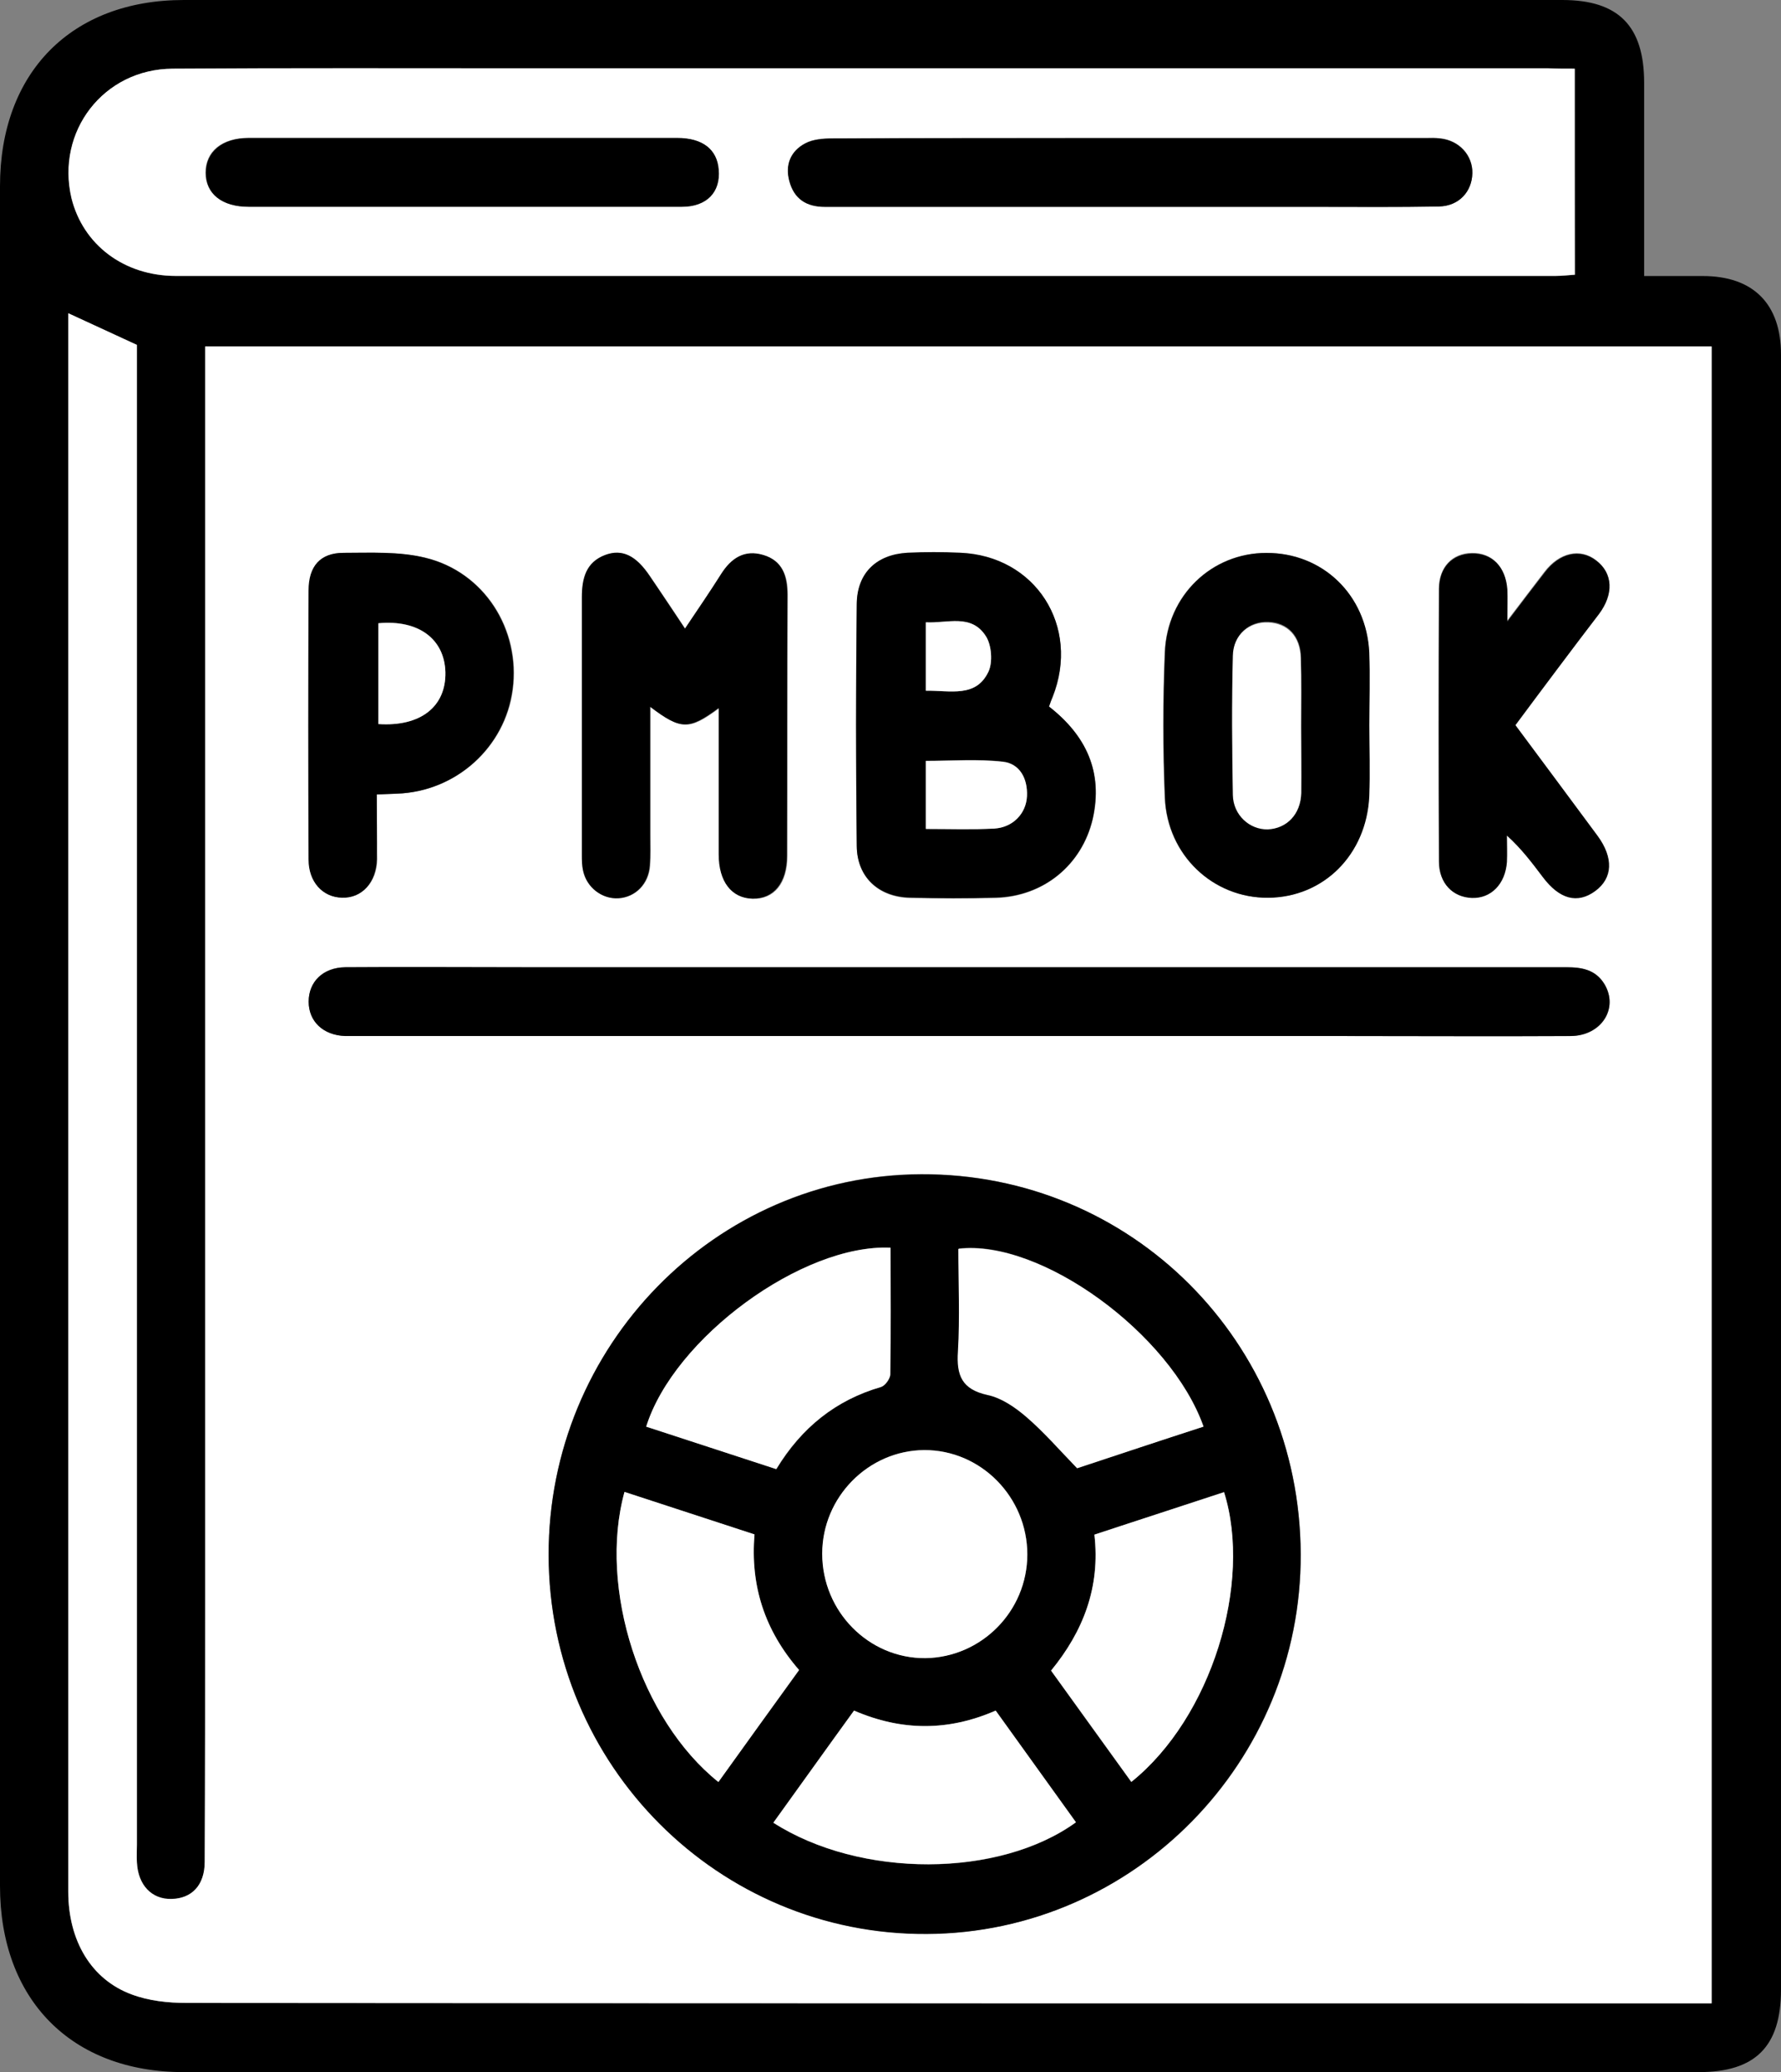 <svg xmlns="http://www.w3.org/2000/svg" width="49" height="57" viewBox="0 0 49 57" fill="none"><rect x="0" y="0" width="49" height="57" fill="#808080" stroke="none"/><g clip-path="url(#clip0_2619_1431)"><path d="M45.235 7.593C45.82 7.593 46.328 7.593 46.847 7.593C48.238 7.593 49 8.361 49 9.752C49 19.85 49 29.936 49 40.034C49 44.932 49 49.831 49 54.729C49 56.299 48.293 57 46.737 57C32.847 57 18.957 57 5.057 57C1.965 57 0 55.007 0 51.879C0 36.293 0 20.707 0 5.121C0 1.993 1.965 0 5.057 0C17.699 0 30.341 0 42.983 0C44.528 0 45.235 0.713 45.235 2.282C45.235 4.019 45.235 5.767 45.235 7.593ZM47.09 55.107C47.09 39.878 47.09 24.704 47.09 9.541C33.267 9.541 19.476 9.541 5.642 9.541C5.642 9.797 5.642 9.997 5.642 10.198C5.642 21.442 5.642 32.686 5.642 43.93C5.642 46.357 5.642 48.795 5.631 51.222C5.631 51.857 5.278 52.235 4.715 52.246C4.162 52.257 3.798 51.868 3.765 51.244C3.754 51.077 3.765 50.91 3.765 50.743C3.765 37.195 3.765 23.657 3.765 10.109C3.765 9.875 3.765 9.641 3.765 9.496C3.08 9.173 2.506 8.906 1.877 8.617C1.877 8.929 1.877 9.218 1.877 9.507C1.877 15.664 1.877 21.831 1.877 27.988C1.877 36.004 1.877 44.019 1.877 52.035C1.877 53.382 2.506 54.451 3.621 54.862C4.096 55.041 4.626 55.096 5.134 55.096C18.902 55.107 32.659 55.107 46.427 55.107C46.626 55.107 46.825 55.107 47.09 55.107ZM43.325 1.893C43.06 1.893 42.828 1.893 42.596 1.893C33.2 1.893 23.804 1.893 14.398 1.893C11.184 1.893 7.961 1.881 4.748 1.893C2.849 1.904 1.535 3.618 1.976 5.455C2.285 6.735 3.412 7.593 4.847 7.593C17.5 7.593 30.153 7.593 42.806 7.593C42.983 7.593 43.159 7.57 43.336 7.559C43.325 5.644 43.325 3.807 43.325 1.893Z" fill="black"></path><path d="M47.092 55.108C46.838 55.108 46.639 55.108 46.429 55.108C32.661 55.108 18.904 55.108 5.136 55.097C4.628 55.097 4.098 55.041 3.623 54.863C2.508 54.451 1.879 53.382 1.879 52.035C1.879 44.02 1.879 36.004 1.879 27.988C1.879 21.832 1.879 15.664 1.879 9.508C1.879 9.218 1.879 8.929 1.879 8.617C2.508 8.907 3.093 9.174 3.767 9.486C3.767 9.63 3.767 9.864 3.767 10.098C3.767 23.646 3.767 37.184 3.767 50.733C3.767 50.9 3.756 51.067 3.767 51.234C3.8 51.857 4.175 52.247 4.716 52.236C5.28 52.224 5.633 51.857 5.633 51.211C5.644 48.784 5.644 46.346 5.644 43.919C5.644 32.675 5.644 21.431 5.644 10.187C5.644 9.987 5.644 9.786 5.644 9.53C19.478 9.53 33.269 9.53 47.092 9.53C47.092 24.704 47.092 39.867 47.092 55.108ZM35.786 42.75C35.764 36.917 31.116 32.274 25.341 32.297C19.677 32.319 15.084 37.028 15.095 42.773C15.106 48.562 19.765 53.226 25.507 53.193C31.193 53.171 35.819 48.473 35.786 42.75ZM26.434 26.608C22.404 26.608 18.374 26.608 14.355 26.608C12.732 26.608 11.12 26.597 9.497 26.608C8.89 26.608 8.492 26.997 8.492 27.554C8.492 28.1 8.89 28.478 9.497 28.5C9.608 28.5 9.718 28.5 9.828 28.5C18.893 28.5 27.958 28.5 37.033 28.5C39.098 28.5 41.152 28.512 43.216 28.5C44.056 28.5 44.541 27.743 44.144 27.075C43.901 26.675 43.526 26.608 43.095 26.608C37.552 26.608 31.988 26.608 26.434 26.608ZM28.863 19.438C28.907 19.316 28.929 19.249 28.962 19.182C29.735 17.234 28.488 15.297 26.412 15.219C25.937 15.197 25.451 15.197 24.977 15.219C24.127 15.264 23.585 15.764 23.575 16.622C23.541 18.848 23.541 21.064 23.575 23.29C23.585 24.148 24.182 24.682 25.032 24.704C25.827 24.715 26.611 24.726 27.406 24.704C28.709 24.66 29.768 23.802 30.067 22.533C30.354 21.242 29.89 20.24 28.863 19.438ZM18.849 17.29C18.507 16.766 18.198 16.31 17.888 15.854C17.513 15.286 17.127 15.097 16.663 15.275C16.133 15.475 16.011 15.92 16.022 16.444C16.034 18.804 16.022 21.153 16.022 23.513C16.022 23.658 16.022 23.814 16.056 23.958C16.166 24.426 16.575 24.738 17.016 24.715C17.491 24.682 17.855 24.314 17.888 23.814C17.91 23.535 17.899 23.257 17.899 22.979C17.899 21.821 17.899 20.663 17.899 19.449C18.75 20.084 18.959 20.095 19.787 19.483C19.787 19.694 19.787 19.884 19.787 20.062C19.787 21.208 19.787 22.366 19.787 23.513C19.787 24.259 20.141 24.704 20.715 24.726C21.3 24.738 21.664 24.303 21.664 23.546C21.664 21.153 21.664 18.759 21.675 16.366C21.675 15.854 21.543 15.442 21.013 15.275C20.494 15.119 20.13 15.352 19.854 15.798C19.534 16.277 19.202 16.755 18.849 17.29ZM37.674 19.95C37.674 19.282 37.696 18.614 37.663 17.947C37.586 16.355 36.382 15.197 34.836 15.208C33.335 15.208 32.109 16.377 32.043 17.935C31.988 19.271 31.988 20.607 32.043 21.943C32.109 23.524 33.368 24.704 34.88 24.693C36.404 24.682 37.586 23.502 37.663 21.899C37.696 21.253 37.674 20.607 37.674 19.95ZM10.369 21.854C10.612 21.843 10.767 21.832 10.932 21.832C12.544 21.776 13.903 20.563 14.112 18.971C14.333 17.312 13.328 15.731 11.705 15.341C10.988 15.174 10.215 15.208 9.464 15.208C8.824 15.208 8.504 15.575 8.504 16.243C8.492 18.715 8.492 21.175 8.504 23.646C8.504 24.259 8.89 24.682 9.42 24.693C9.961 24.704 10.369 24.27 10.38 23.635C10.369 23.068 10.369 22.489 10.369 21.854ZM41.693 19.95C42.477 18.893 43.239 17.891 43.978 16.878C44.398 16.31 44.365 15.753 43.912 15.408C43.47 15.063 42.896 15.197 42.488 15.731C42.179 16.132 41.869 16.544 41.461 17.078C41.461 16.666 41.472 16.432 41.461 16.199C41.417 15.575 41.041 15.197 40.489 15.208C39.959 15.219 39.595 15.586 39.584 16.188C39.573 18.692 39.573 21.186 39.584 23.691C39.584 24.281 39.97 24.671 40.478 24.682C41.008 24.704 41.406 24.292 41.45 23.691C41.461 23.446 41.45 23.212 41.45 22.967C41.858 23.346 42.145 23.724 42.432 24.103C42.896 24.715 43.393 24.849 43.879 24.493C44.354 24.136 44.387 23.58 43.945 22.979C43.205 21.988 42.466 20.986 41.693 19.95Z" fill="white"></path><path d="M43.325 1.889C43.325 3.804 43.325 5.641 43.325 7.556C43.148 7.567 42.971 7.589 42.794 7.589C30.142 7.589 17.488 7.589 4.836 7.589C3.411 7.589 2.285 6.732 1.965 5.451C1.534 3.615 2.848 1.9 4.747 1.889C7.96 1.867 11.184 1.878 14.397 1.878C23.793 1.878 33.189 1.878 42.596 1.878C42.828 1.889 43.059 1.889 43.325 1.889ZM31.091 5.685C32.802 5.685 34.514 5.685 36.225 5.685C37.351 5.685 38.466 5.696 39.593 5.674C40.134 5.663 40.498 5.273 40.509 4.761C40.52 4.26 40.145 3.859 39.626 3.804C39.493 3.793 39.372 3.793 39.239 3.793C36.336 3.793 33.421 3.793 30.517 3.793C27.977 3.793 25.438 3.793 22.899 3.804C22.645 3.804 22.369 3.826 22.159 3.937C21.761 4.149 21.607 4.527 21.717 4.973C21.85 5.474 22.203 5.685 22.7 5.685C25.493 5.685 28.298 5.685 31.091 5.685ZM12.686 5.685C14.706 5.685 16.727 5.685 18.747 5.685C19.432 5.685 19.818 5.284 19.763 4.661C19.719 4.104 19.321 3.793 18.626 3.793C14.695 3.793 10.764 3.793 6.834 3.793C6.105 3.793 5.653 4.16 5.653 4.75C5.653 5.329 6.105 5.685 6.834 5.685C8.788 5.685 10.731 5.685 12.686 5.685Z" fill="white"></path><path d="M35.785 42.747C35.807 48.47 31.192 53.168 25.505 53.201C19.764 53.235 15.105 48.57 15.094 42.781C15.083 37.025 19.676 32.327 25.34 32.305C31.125 32.272 35.763 36.914 35.785 42.747ZM28.266 42.759C28.266 41.178 26.985 39.886 25.428 39.886C23.893 39.897 22.624 41.178 22.624 42.736C22.624 44.317 23.904 45.62 25.461 45.609C27.007 45.586 28.255 44.317 28.266 42.759ZM33.113 39.241C32.207 36.68 28.63 34.086 26.378 34.342C26.378 35.277 26.422 36.224 26.367 37.159C26.323 37.827 26.477 38.205 27.184 38.361C27.559 38.439 27.934 38.695 28.233 38.951C28.729 39.385 29.16 39.886 29.646 40.376C30.739 40.009 31.909 39.63 33.113 39.241ZM29.602 50.129C28.873 49.115 28.144 48.102 27.393 47.056C26.102 47.624 24.81 47.624 23.496 47.056C22.745 48.091 22.017 49.115 21.277 50.14C23.673 51.676 27.493 51.665 29.602 50.129ZM24.501 34.32C22.083 34.209 18.539 36.803 17.788 39.241C18.98 39.63 20.173 40.02 21.365 40.41C22.061 39.263 22.999 38.517 24.247 38.15C24.357 38.116 24.49 37.927 24.501 37.804C24.512 36.647 24.501 35.478 24.501 34.32ZM19.764 49.015C20.515 47.969 21.244 46.956 21.983 45.943C21.034 44.852 20.647 43.616 20.758 42.213C19.543 41.812 18.362 41.434 17.18 41.044C16.452 43.683 17.622 47.301 19.764 49.015ZM31.125 49.015C33.334 47.245 34.46 43.538 33.676 41.044C32.494 41.434 31.324 41.823 30.11 42.213C30.275 43.66 29.811 44.863 28.917 45.954C29.657 46.989 30.386 48.002 31.125 49.015Z" fill="black"></path><path d="M26.434 26.607C31.988 26.607 37.541 26.607 43.095 26.607C43.525 26.607 43.901 26.673 44.144 27.074C44.541 27.742 44.055 28.488 43.216 28.499C41.151 28.51 39.098 28.499 37.033 28.499C27.968 28.499 18.904 28.499 9.828 28.499C9.718 28.499 9.607 28.499 9.497 28.499C8.89 28.477 8.492 28.098 8.492 27.553C8.492 27.007 8.89 26.618 9.497 26.607C11.12 26.595 12.732 26.607 14.355 26.607C18.385 26.607 22.415 26.607 26.434 26.607Z" fill="black"></path><path d="M28.86 19.435C29.887 20.236 30.35 21.238 30.063 22.518C29.765 23.799 28.705 24.656 27.402 24.689C26.619 24.712 25.824 24.712 25.029 24.689C24.178 24.667 23.582 24.133 23.571 23.276C23.549 21.049 23.549 18.834 23.571 16.607C23.582 15.75 24.123 15.249 24.974 15.204C25.448 15.182 25.934 15.182 26.409 15.204C28.485 15.282 29.732 17.219 28.959 19.168C28.926 19.245 28.904 19.312 28.86 19.435ZM25.47 22.797C26.144 22.797 26.751 22.819 27.358 22.786C27.866 22.763 28.231 22.374 28.253 21.895C28.275 21.405 28.043 20.993 27.59 20.949C26.895 20.871 26.177 20.927 25.47 20.927C25.47 21.583 25.47 22.162 25.47 22.797ZM25.47 19C26.144 18.989 26.85 19.201 27.193 18.477C27.314 18.221 27.281 17.754 27.127 17.509C26.729 16.863 26.067 17.152 25.47 17.119C25.47 17.765 25.47 18.355 25.47 19Z" fill="black"></path><path d="M18.845 17.293C19.199 16.769 19.53 16.279 19.839 15.79C20.115 15.355 20.479 15.11 20.998 15.266C21.528 15.422 21.661 15.845 21.661 16.357C21.65 18.751 21.661 21.144 21.65 23.538C21.65 24.284 21.285 24.729 20.7 24.718C20.126 24.707 19.773 24.25 19.773 23.505C19.773 22.358 19.773 21.2 19.773 20.053C19.773 19.875 19.773 19.697 19.773 19.474C18.945 20.087 18.724 20.076 17.885 19.441C17.885 20.655 17.885 21.812 17.885 22.97C17.885 23.248 17.896 23.527 17.874 23.805C17.841 24.317 17.476 24.685 17.002 24.707C16.56 24.729 16.14 24.418 16.041 23.95C16.008 23.805 16.008 23.66 16.008 23.505C16.008 21.144 16.008 18.795 16.008 16.435C16.008 15.912 16.118 15.467 16.648 15.266C17.123 15.088 17.498 15.289 17.874 15.845C18.194 16.313 18.492 16.769 18.845 17.293Z" fill="black"></path><path d="M37.673 19.953C37.673 20.599 37.695 21.256 37.673 21.902C37.596 23.516 36.414 24.685 34.891 24.696C33.378 24.707 32.119 23.527 32.053 21.946C31.998 20.61 31.998 19.274 32.053 17.939C32.119 16.369 33.345 15.211 34.846 15.211C36.392 15.211 37.596 16.358 37.673 17.95C37.695 18.618 37.673 19.285 37.673 19.953ZM35.796 19.987C35.796 19.352 35.807 18.729 35.796 18.094C35.785 17.493 35.432 17.126 34.902 17.104C34.372 17.081 33.941 17.449 33.93 18.016C33.897 19.297 33.897 20.577 33.93 21.846C33.941 22.403 34.394 22.803 34.891 22.792C35.41 22.781 35.785 22.381 35.807 21.802C35.807 21.212 35.796 20.599 35.796 19.987Z" fill="black"></path><path d="M10.366 21.854C10.366 22.489 10.377 23.057 10.366 23.636C10.355 24.27 9.957 24.715 9.405 24.693C8.875 24.682 8.489 24.259 8.489 23.647C8.478 21.175 8.478 18.715 8.489 16.243C8.489 15.575 8.809 15.208 9.449 15.208C10.2 15.208 10.973 15.164 11.691 15.342C13.314 15.731 14.318 17.312 14.098 18.971C13.888 20.563 12.541 21.776 10.918 21.832C10.763 21.843 10.598 21.843 10.366 21.854ZM10.41 17.145C10.41 18.103 10.41 19.015 10.41 19.917C11.569 19.995 12.265 19.439 12.254 18.492C12.221 17.568 11.514 17.034 10.41 17.145Z" fill="black"></path><path d="M41.692 19.947C42.465 20.983 43.205 21.984 43.955 22.997C44.397 23.599 44.375 24.155 43.889 24.512C43.403 24.868 42.907 24.745 42.443 24.122C42.156 23.743 41.869 23.354 41.46 22.986C41.46 23.231 41.471 23.465 41.46 23.71C41.416 24.322 41.019 24.723 40.489 24.701C39.97 24.679 39.594 24.3 39.594 23.71C39.583 21.205 39.583 18.711 39.594 16.206C39.594 15.605 39.959 15.238 40.5 15.227C41.052 15.216 41.427 15.594 41.471 16.218C41.482 16.451 41.471 16.685 41.471 17.097C41.88 16.552 42.189 16.151 42.498 15.75C42.907 15.204 43.481 15.082 43.922 15.427C44.375 15.772 44.408 16.34 43.989 16.897C43.238 17.876 42.476 18.89 41.692 19.947Z" fill="black"></path><path d="M31.09 5.692C28.297 5.692 25.492 5.692 22.699 5.692C22.191 5.692 21.849 5.481 21.716 4.98C21.595 4.534 21.749 4.156 22.158 3.944C22.367 3.833 22.655 3.811 22.898 3.811C25.437 3.8 27.976 3.8 30.516 3.8C33.42 3.8 36.334 3.8 39.238 3.8C39.371 3.8 39.492 3.789 39.625 3.811C40.144 3.866 40.519 4.278 40.508 4.768C40.497 5.28 40.133 5.67 39.592 5.681C38.465 5.703 37.35 5.692 36.224 5.692C34.513 5.692 32.801 5.692 31.09 5.692Z" fill="black"></path><path d="M12.686 5.689C10.743 5.689 8.789 5.689 6.845 5.689C6.106 5.689 5.664 5.333 5.664 4.754C5.664 4.175 6.117 3.797 6.845 3.797C10.776 3.797 14.707 3.797 18.637 3.797C19.333 3.797 19.73 4.109 19.774 4.665C19.83 5.289 19.443 5.689 18.759 5.689C16.727 5.689 14.707 5.689 12.686 5.689Z" fill="black"></path><path d="M28.263 42.763C28.263 44.322 27.004 45.591 25.459 45.613C23.902 45.624 22.621 44.333 22.621 42.741C22.621 41.182 23.891 39.902 25.425 39.891C26.982 39.88 28.263 41.182 28.263 42.763Z" fill="white"></path><path d="M33.112 39.244C31.908 39.633 30.749 40.023 29.634 40.39C29.148 39.889 28.717 39.389 28.221 38.965C27.922 38.709 27.547 38.453 27.172 38.375C26.465 38.219 26.31 37.841 26.355 37.173C26.41 36.238 26.366 35.292 26.366 34.356C28.629 34.078 32.206 36.683 33.112 39.244Z" fill="white"></path><path d="M29.602 50.127C27.493 51.653 23.673 51.675 21.277 50.139C22.017 49.114 22.746 48.09 23.497 47.055C24.811 47.623 26.091 47.623 27.394 47.055C28.145 48.101 28.874 49.114 29.602 50.127Z" fill="white"></path><path d="M24.501 34.324C24.501 35.482 24.512 36.651 24.49 37.808C24.49 37.931 24.347 38.12 24.236 38.154C23 38.51 22.05 39.267 21.355 40.413C20.162 40.024 18.97 39.634 17.777 39.245C18.539 36.806 22.083 34.212 24.501 34.324Z" fill="white"></path><path d="M19.765 49.021C17.623 47.307 16.453 43.689 17.182 41.039C18.363 41.429 19.544 41.807 20.759 42.208C20.637 43.611 21.035 44.846 21.985 45.938C21.245 46.962 20.516 47.975 19.765 49.021Z" fill="white"></path><path d="M31.126 49.018C30.398 48.005 29.669 46.992 28.918 45.956C29.801 44.877 30.276 43.663 30.11 42.216C31.314 41.815 32.495 41.437 33.677 41.047C34.461 43.541 33.334 47.248 31.126 49.018Z" fill="white"></path><path d="M25.473 22.804C25.473 22.169 25.473 21.579 25.473 20.933C26.179 20.933 26.897 20.878 27.593 20.956C28.056 21.011 28.277 21.412 28.255 21.902C28.233 22.381 27.869 22.759 27.361 22.793C26.753 22.826 26.146 22.804 25.473 22.804Z" fill="white"></path><path d="M25.473 19C25.473 18.354 25.473 17.764 25.473 17.119C26.069 17.152 26.731 16.874 27.129 17.508C27.283 17.753 27.317 18.221 27.195 18.477C26.853 19.201 26.146 18.989 25.473 19Z" fill="white"></path><path d="M35.796 19.987C35.796 20.599 35.807 21.212 35.796 21.824C35.785 22.403 35.399 22.793 34.88 22.815C34.383 22.826 33.93 22.425 33.919 21.869C33.897 20.588 33.886 19.308 33.919 18.039C33.93 17.471 34.361 17.104 34.891 17.126C35.421 17.148 35.774 17.505 35.785 18.117C35.807 18.729 35.796 19.364 35.796 19.987Z" fill="white"></path><path d="M10.41 17.145C11.514 17.045 12.232 17.579 12.254 18.492C12.276 19.438 11.569 19.995 10.41 19.917C10.41 19.004 10.41 18.091 10.41 17.145Z" fill="white"></path></g><defs><clipPath id="clip0_2619_1431"><rect width="49" height="57" fill="white"></rect></clipPath></defs></svg>